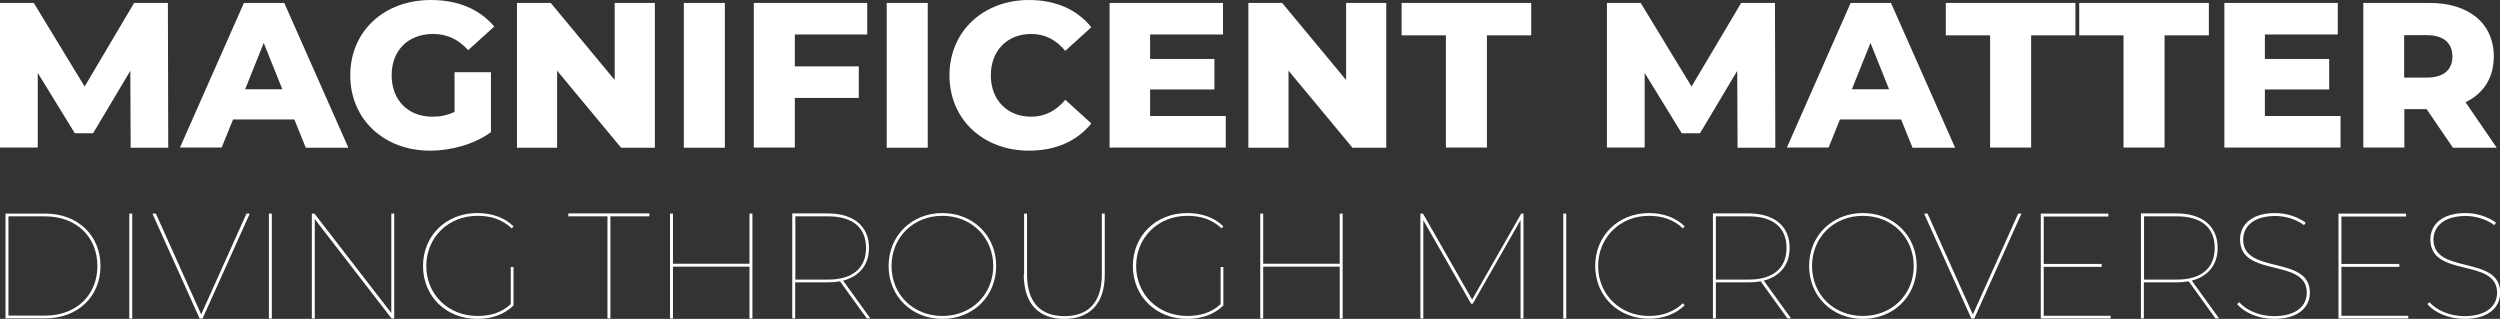 <?xml version="1.0" encoding="UTF-8"?><svg id="Ebene_2" xmlns="http://www.w3.org/2000/svg" viewBox="0 0 145.03 18.5"><rect x="0" y="0" width="145.03" height="18.5" fill="#333333" stroke="none"/><defs><style>.cls-1{fill:#ffffff;stroke-width:0px;}</style></defs><g id="Ebene_1-2"><path class="cls-1" d="M7.58,8.56l-.02-4.45-2.16,3.62h-1.06l-2.15-3.5v4.33H0V.17h1.96l2.95,4.85L7.78.17h1.96l.02,8.4h-2.18Z"/><path class="cls-1" d="M17.07,6.93h-3.55l-.66,1.63h-2.42L14.15.17h2.34l3.72,8.4h-2.47l-.66-1.63ZM16.38,5.18l-1.08-2.69-1.08,2.69h2.16Z"/><path class="cls-1" d="M26.38,4.19h2.1v3.48c-.97.7-2.3,1.07-3.53,1.07-2.67,0-4.63-1.81-4.63-4.37s1.96-4.37,4.68-4.37c1.57,0,2.84.54,3.67,1.54l-1.51,1.37c-.58-.64-1.24-.94-2.04-.94-1.44,0-2.4.95-2.4,2.4s.96,2.4,2.37,2.4c.44,0,.86-.08,1.28-.28v-2.3Z"/><path class="cls-1" d="M37.99.17v8.4h-1.96l-3.71-4.47v4.47h-2.33V.17h1.96l3.71,4.47V.17h2.33Z"/><path class="cls-1" d="M39.67.17h2.38v8.4h-2.38V.17Z"/><path class="cls-1" d="M46.11,2v1.85h3.71v1.83h-3.71v2.88h-2.38V.17h6.58v1.83h-4.21Z"/><path class="cls-1" d="M51.44.17h2.38v8.4h-2.38V.17Z"/><path class="cls-1" d="M55.08,4.37c0-2.55,1.96-4.37,4.62-4.37,1.55,0,2.79.56,3.61,1.58l-1.51,1.37c-.53-.64-1.18-.98-1.98-.98-1.38,0-2.34.96-2.34,2.4s.96,2.4,2.34,2.4c.8,0,1.45-.35,1.98-.98l1.51,1.37c-.82,1.02-2.06,1.58-3.61,1.58-2.66,0-4.62-1.81-4.62-4.37Z"/><path class="cls-1" d="M71.11,6.73v1.83h-6.74V.17h6.58v1.83h-4.23v1.42h3.73v1.77h-3.73v1.54h4.39Z"/><path class="cls-1" d="M80.42.17v8.4h-1.96l-3.71-4.47v4.47h-2.33V.17h1.96l3.71,4.47V.17h2.33Z"/><path class="cls-1" d="M83.89,2.05h-2.58V.17h7.52v1.88h-2.57v6.51h-2.38V2.05Z"/><path class="cls-1" d="M100.8,8.56l-.02-4.45-2.16,3.62h-1.06l-2.15-3.5v4.33h-2.19V.17h1.96l2.95,4.85,2.88-4.85h1.96l.02,8.4h-2.18Z"/><path class="cls-1" d="M110.29,6.93h-3.55l-.66,1.63h-2.42L107.36.17h2.34l3.72,8.4h-2.47l-.66-1.63ZM109.59,5.18l-1.08-2.69-1.08,2.69h2.16Z"/><path class="cls-1" d="M115.46,2.05h-2.58V.17h7.52v1.88h-2.57v6.51h-2.38V2.05Z"/><path class="cls-1" d="M123.2,2.05h-2.58V.17h7.52v1.88h-2.57v6.51h-2.38V2.05Z"/><path class="cls-1" d="M135.78,6.73v1.83h-6.74V.17h6.58v1.83h-4.23v1.42h3.73v1.77h-3.73v1.54h4.39Z"/><path class="cls-1" d="M140.77,6.33h-1.29v2.23h-2.38V.17h3.84c2.29,0,3.73,1.19,3.73,3.11,0,1.24-.6,2.15-1.64,2.65l1.81,2.64h-2.54l-1.52-2.23ZM140.79,2.04h-1.32v2.46h1.32c.98,0,1.48-.46,1.48-1.22s-.49-1.24-1.48-1.24Z"/><path class="cls-1" d="M.32,12.39h2.3c1.92,0,3.21,1.29,3.21,3.04s-1.29,3.04-3.21,3.04H.32v-6.09ZM2.6,18.31c1.86,0,3.05-1.22,3.05-2.88s-1.19-2.88-3.05-2.88H.49v5.76h2.11Z"/><path class="cls-1" d="M7.5,12.39h.17v6.09h-.17v-6.09Z"/><path class="cls-1" d="M14.49,12.39l-2.74,6.09h-.17l-2.74-6.09h.2l2.63,5.85,2.63-5.85h.2Z"/><path class="cls-1" d="M15.6,12.39h.17v6.09h-.17v-6.09Z"/><path class="cls-1" d="M22.87,12.39v6.09h-.15l-4.46-5.77v5.77h-.17v-6.09h.15l4.46,5.77v-5.77h.17Z"/><path class="cls-1" d="M29.62,15.49h.17v2.23c-.52.52-1.27.78-2.1.78-1.81,0-3.15-1.31-3.15-3.07s1.34-3.07,3.15-3.07c.83,0,1.57.25,2.1.77l-.1.12c-.56-.53-1.23-.73-1.99-.73-1.7,0-2.97,1.26-2.97,2.91s1.27,2.9,2.97,2.9c.74,0,1.41-.19,1.93-.69v-2.16Z"/><path class="cls-1" d="M35.23,12.55h-2.26v-.17h4.7v.17h-2.26v5.92h-.17v-5.92Z"/><path class="cls-1" d="M43.65,12.39v6.09h-.17v-3.01h-4.44v3.01h-.17v-6.09h.17v2.91h4.44v-2.91h.17Z"/><path class="cls-1" d="M50.28,18.47l-1.55-2.15c-.22.04-.46.06-.71.06h-1.89v2.09h-.17v-6.09h2.06c1.5,0,2.39.74,2.39,2,0,.98-.55,1.65-1.5,1.9l1.58,2.19h-.22ZM48.04,16.22c1.43,0,2.2-.67,2.2-1.84s-.77-1.83-2.2-1.83h-1.9v3.67h1.9Z"/><path class="cls-1" d="M51.55,15.43c0-1.76,1.34-3.07,3.12-3.07s3.12,1.31,3.12,3.07-1.34,3.07-3.12,3.07-3.12-1.31-3.12-3.07ZM57.62,15.43c0-1.66-1.27-2.91-2.95-2.91s-2.95,1.24-2.95,2.91,1.27,2.9,2.95,2.9,2.95-1.24,2.95-2.9Z"/><path class="cls-1" d="M59.41,15.93v-3.54h.17v3.53c0,1.63.79,2.42,2.17,2.42s2.17-.79,2.17-2.42v-3.53h.17v3.54c0,1.72-.9,2.57-2.35,2.57s-2.35-.85-2.35-2.57Z"/><path class="cls-1" d="M70.8,15.49h.17v2.23c-.52.52-1.27.78-2.1.78-1.81,0-3.15-1.31-3.15-3.07s1.34-3.07,3.15-3.07c.83,0,1.57.25,2.1.77l-.1.12c-.56-.53-1.23-.73-1.99-.73-1.7,0-2.97,1.26-2.97,2.91s1.27,2.9,2.97,2.9c.74,0,1.41-.19,1.93-.69v-2.16Z"/><path class="cls-1" d="M77.89,12.39v6.09h-.17v-3.01h-4.44v3.01h-.17v-6.09h.17v2.91h4.44v-2.91h.17Z"/><path class="cls-1" d="M88.38,12.39v6.09h-.17v-5.71l-2.77,4.85h-.1l-2.77-4.84v5.7h-.17v-6.09h.15l2.85,4.99,2.85-4.99h.15Z"/><path class="cls-1" d="M90.69,12.39h.17v6.09h-.17v-6.09Z"/><path class="cls-1" d="M92.54,15.43c0-1.76,1.34-3.07,3.12-3.07.8,0,1.55.25,2.07.77l-.1.12c-.56-.53-1.23-.73-1.97-.73-1.68,0-2.95,1.26-2.95,2.91s1.27,2.9,2.95,2.9c.74,0,1.41-.21,1.97-.74l.1.12c-.52.52-1.27.78-2.07.78-1.78,0-3.12-1.31-3.12-3.07Z"/><path class="cls-1" d="M103.69,18.47l-1.55-2.15c-.22.04-.46.06-.71.06h-1.89v2.09h-.17v-6.09h2.06c1.5,0,2.39.74,2.39,2,0,.98-.55,1.65-1.5,1.9l1.58,2.19h-.22ZM101.44,16.22c1.43,0,2.2-.67,2.2-1.84s-.77-1.83-2.2-1.83h-1.9v3.67h1.9Z"/><path class="cls-1" d="M104.95,15.43c0-1.76,1.34-3.07,3.12-3.07s3.12,1.31,3.12,3.07-1.34,3.07-3.12,3.07-3.12-1.31-3.12-3.07ZM111.02,15.43c0-1.66-1.27-2.91-2.95-2.91s-2.95,1.24-2.95,2.91,1.27,2.9,2.95,2.9,2.95-1.24,2.95-2.9Z"/><path class="cls-1" d="M117.27,12.39l-2.74,6.09h-.17l-2.74-6.09h.2l2.63,5.85,2.63-5.85h.2Z"/><path class="cls-1" d="M122.44,18.31v.17h-4.05v-6.09h3.92v.17h-3.75v2.75h3.36v.17h-3.36v2.84h3.88Z"/><path class="cls-1" d="M128.52,18.47l-1.55-2.15c-.22.04-.46.06-.71.06h-1.89v2.09h-.17v-6.09h2.06c1.5,0,2.39.74,2.39,2,0,.98-.55,1.65-1.5,1.9l1.58,2.19h-.22ZM126.28,16.22c1.43,0,2.2-.67,2.2-1.84s-.77-1.83-2.2-1.83h-1.9v3.67h1.9Z"/><path class="cls-1" d="M129.78,17.64l.12-.11c.38.45,1.16.81,2.01.81,1.32,0,1.91-.61,1.91-1.36,0-2.04-3.87-.84-3.87-3.09,0-.8.61-1.53,2.04-1.53.65,0,1.32.22,1.77.56l-.1.14c-.49-.36-1.11-.53-1.66-.53-1.28,0-1.87.62-1.87,1.37,0,2.05,3.87.88,3.87,3.08,0,.81-.63,1.52-2.08,1.52-.89,0-1.73-.36-2.14-.86Z"/><path class="cls-1" d="M139.71,18.31v.17h-4.05v-6.09h3.92v.17h-3.75v2.75h3.36v.17h-3.36v2.84h3.88Z"/><path class="cls-1" d="M140.82,17.64l.12-.11c.38.45,1.16.81,2.01.81,1.32,0,1.91-.61,1.91-1.36,0-2.04-3.87-.84-3.87-3.09,0-.8.61-1.53,2.04-1.53.65,0,1.32.22,1.77.56l-.1.14c-.49-.36-1.11-.53-1.66-.53-1.28,0-1.87.62-1.87,1.37,0,2.05,3.87.88,3.87,3.08,0,.81-.63,1.52-2.08,1.52-.89,0-1.73-.36-2.14-.86Z"/></g></svg>